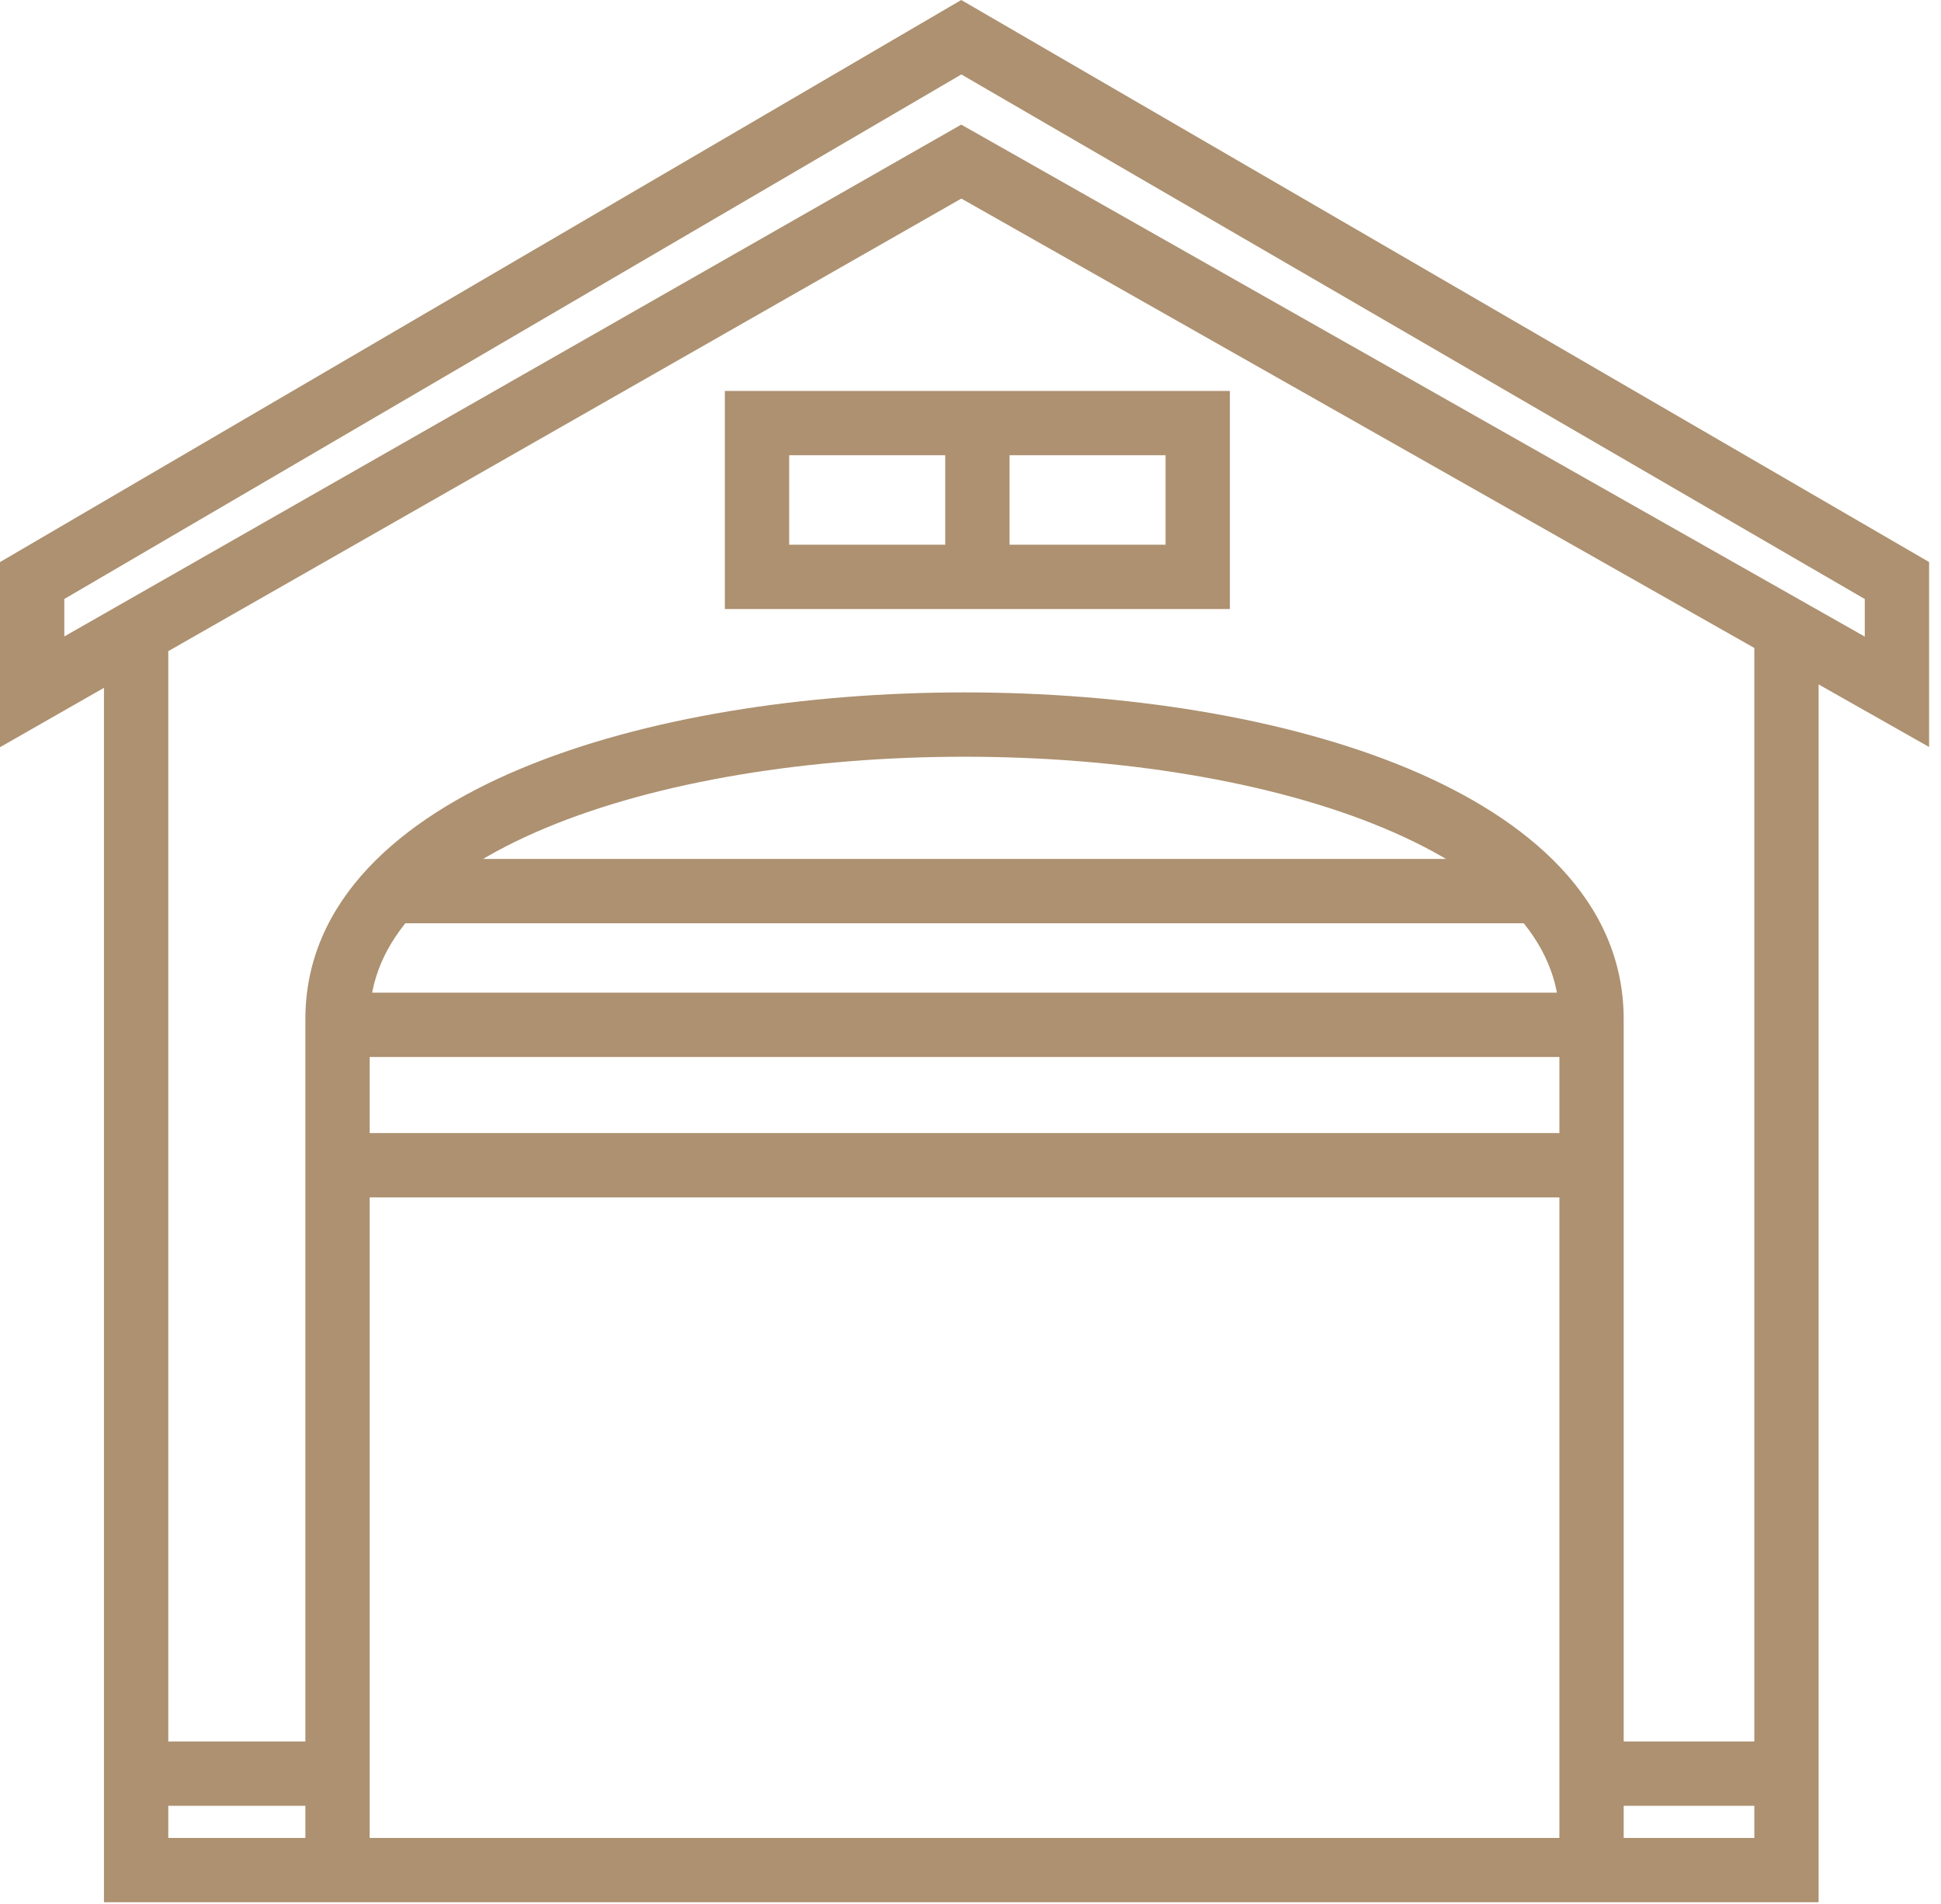 <svg width="52" height="51" viewBox="0 0 52 51" fill="none" xmlns="http://www.w3.org/2000/svg">
<path fill-rule="evenodd" clip-rule="evenodd" d="M25.752 0L51.681 15.055V20.009L48.721 18.333V50.955H2.785V18.425L0 20.015V15.056L25.752 0ZM4.508 17.442V49.232H8.181V27.299C8.181 24.125 10.721 21.939 13.96 20.586C17.247 19.213 21.568 18.547 25.84 18.547C30.113 18.547 34.434 19.213 37.721 20.586C40.96 21.939 43.499 24.125 43.499 27.299V49.232H46.999V17.357L25.755 5.319L4.508 17.442ZM41.777 49.232V27.299C41.777 25.212 40.117 23.453 37.057 22.176C34.044 20.918 29.967 20.27 25.84 20.27C21.714 20.27 17.636 20.918 14.624 22.176C11.564 23.453 9.904 25.212 9.904 27.299V49.232H41.777ZM25.755 1.994L1.723 16.045V17.048L25.752 3.338L49.958 17.053V16.046L25.755 1.994Z" fill="#AD9170"/>
<path fill-rule="evenodd" clip-rule="evenodd" d="M19.419 10.472H32.949V16.314H19.419V10.472ZM21.142 12.194V14.591H25.323V12.194H21.142ZM27.046 12.194V14.591H31.226V12.194H27.046ZM41.29 24.731H10.557V23.008H41.29V24.731ZM42.853 28.313H9.342V26.59H42.853V28.313ZM9.342 30.351H42.853V32.074H9.342V30.351ZM9.342 48.371H4.307V46.648H9.342V48.371ZM48.235 48.371H42.853V46.648H48.235V48.371Z" fill="#AD9170"/>
</svg>
